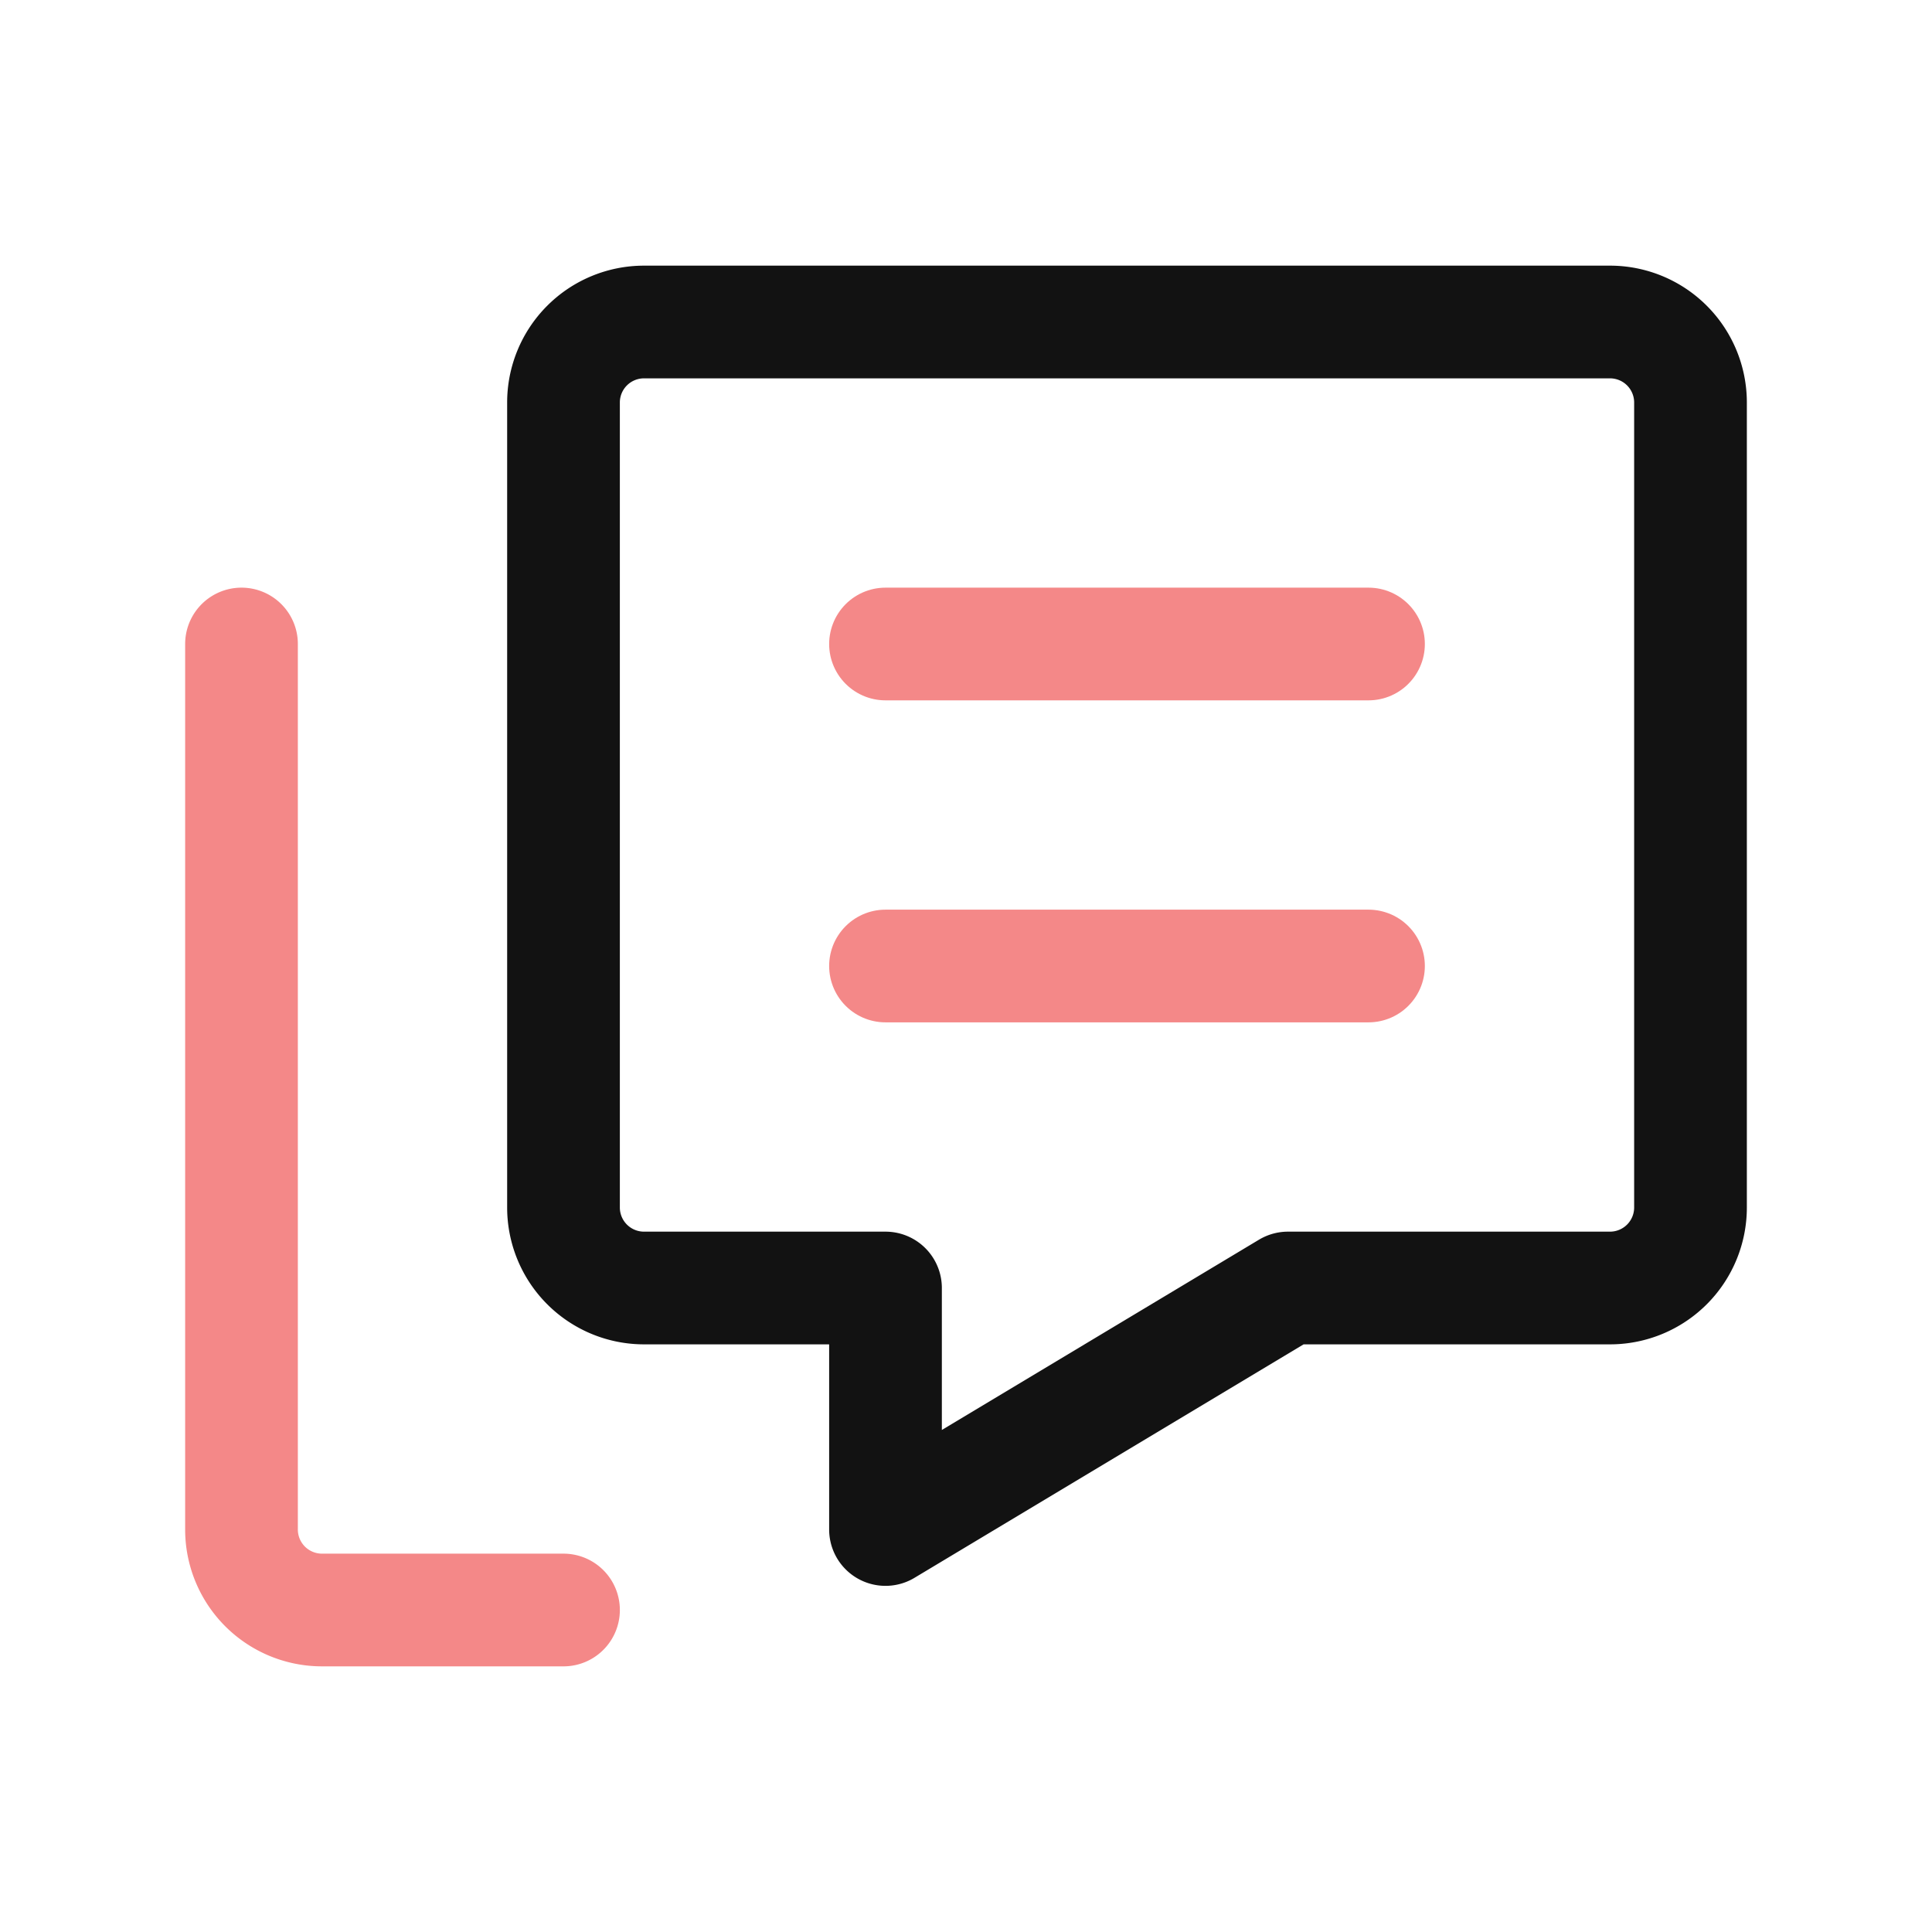 <svg viewBox="0 0 24 24" data-icon="chat" role="presentation" class="imd lbmd__img lbmd__img--svg" height="30" width="30" xmlns="http://www.w3.org/2000/svg">
      <path d="M7 20H4a1 1 0 0 1-1-1V8" style="stroke:#f48888;stroke-width:1.4;fill:none;stroke-linecap:round;stroke-linejoin:round;"></path>
      <path d="M11 8h6m-6 4h6" style="stroke:#f48888;stroke-width:1.4;fill:none;stroke-linecap:round;stroke-linejoin:round;"></path>
      <path d="M20 4H8a1 1 0 0 0-1 1v10a1 1 0 0 0 1 1h3v3l5-3h4a1 1 0 0 0 1-1V5a1 1 0 0 0-1-1Z" style="stroke:#121212;stroke-width:1.4;fill:none;stroke-linecap:round;stroke-linejoin:round;"></path>
    </svg>
